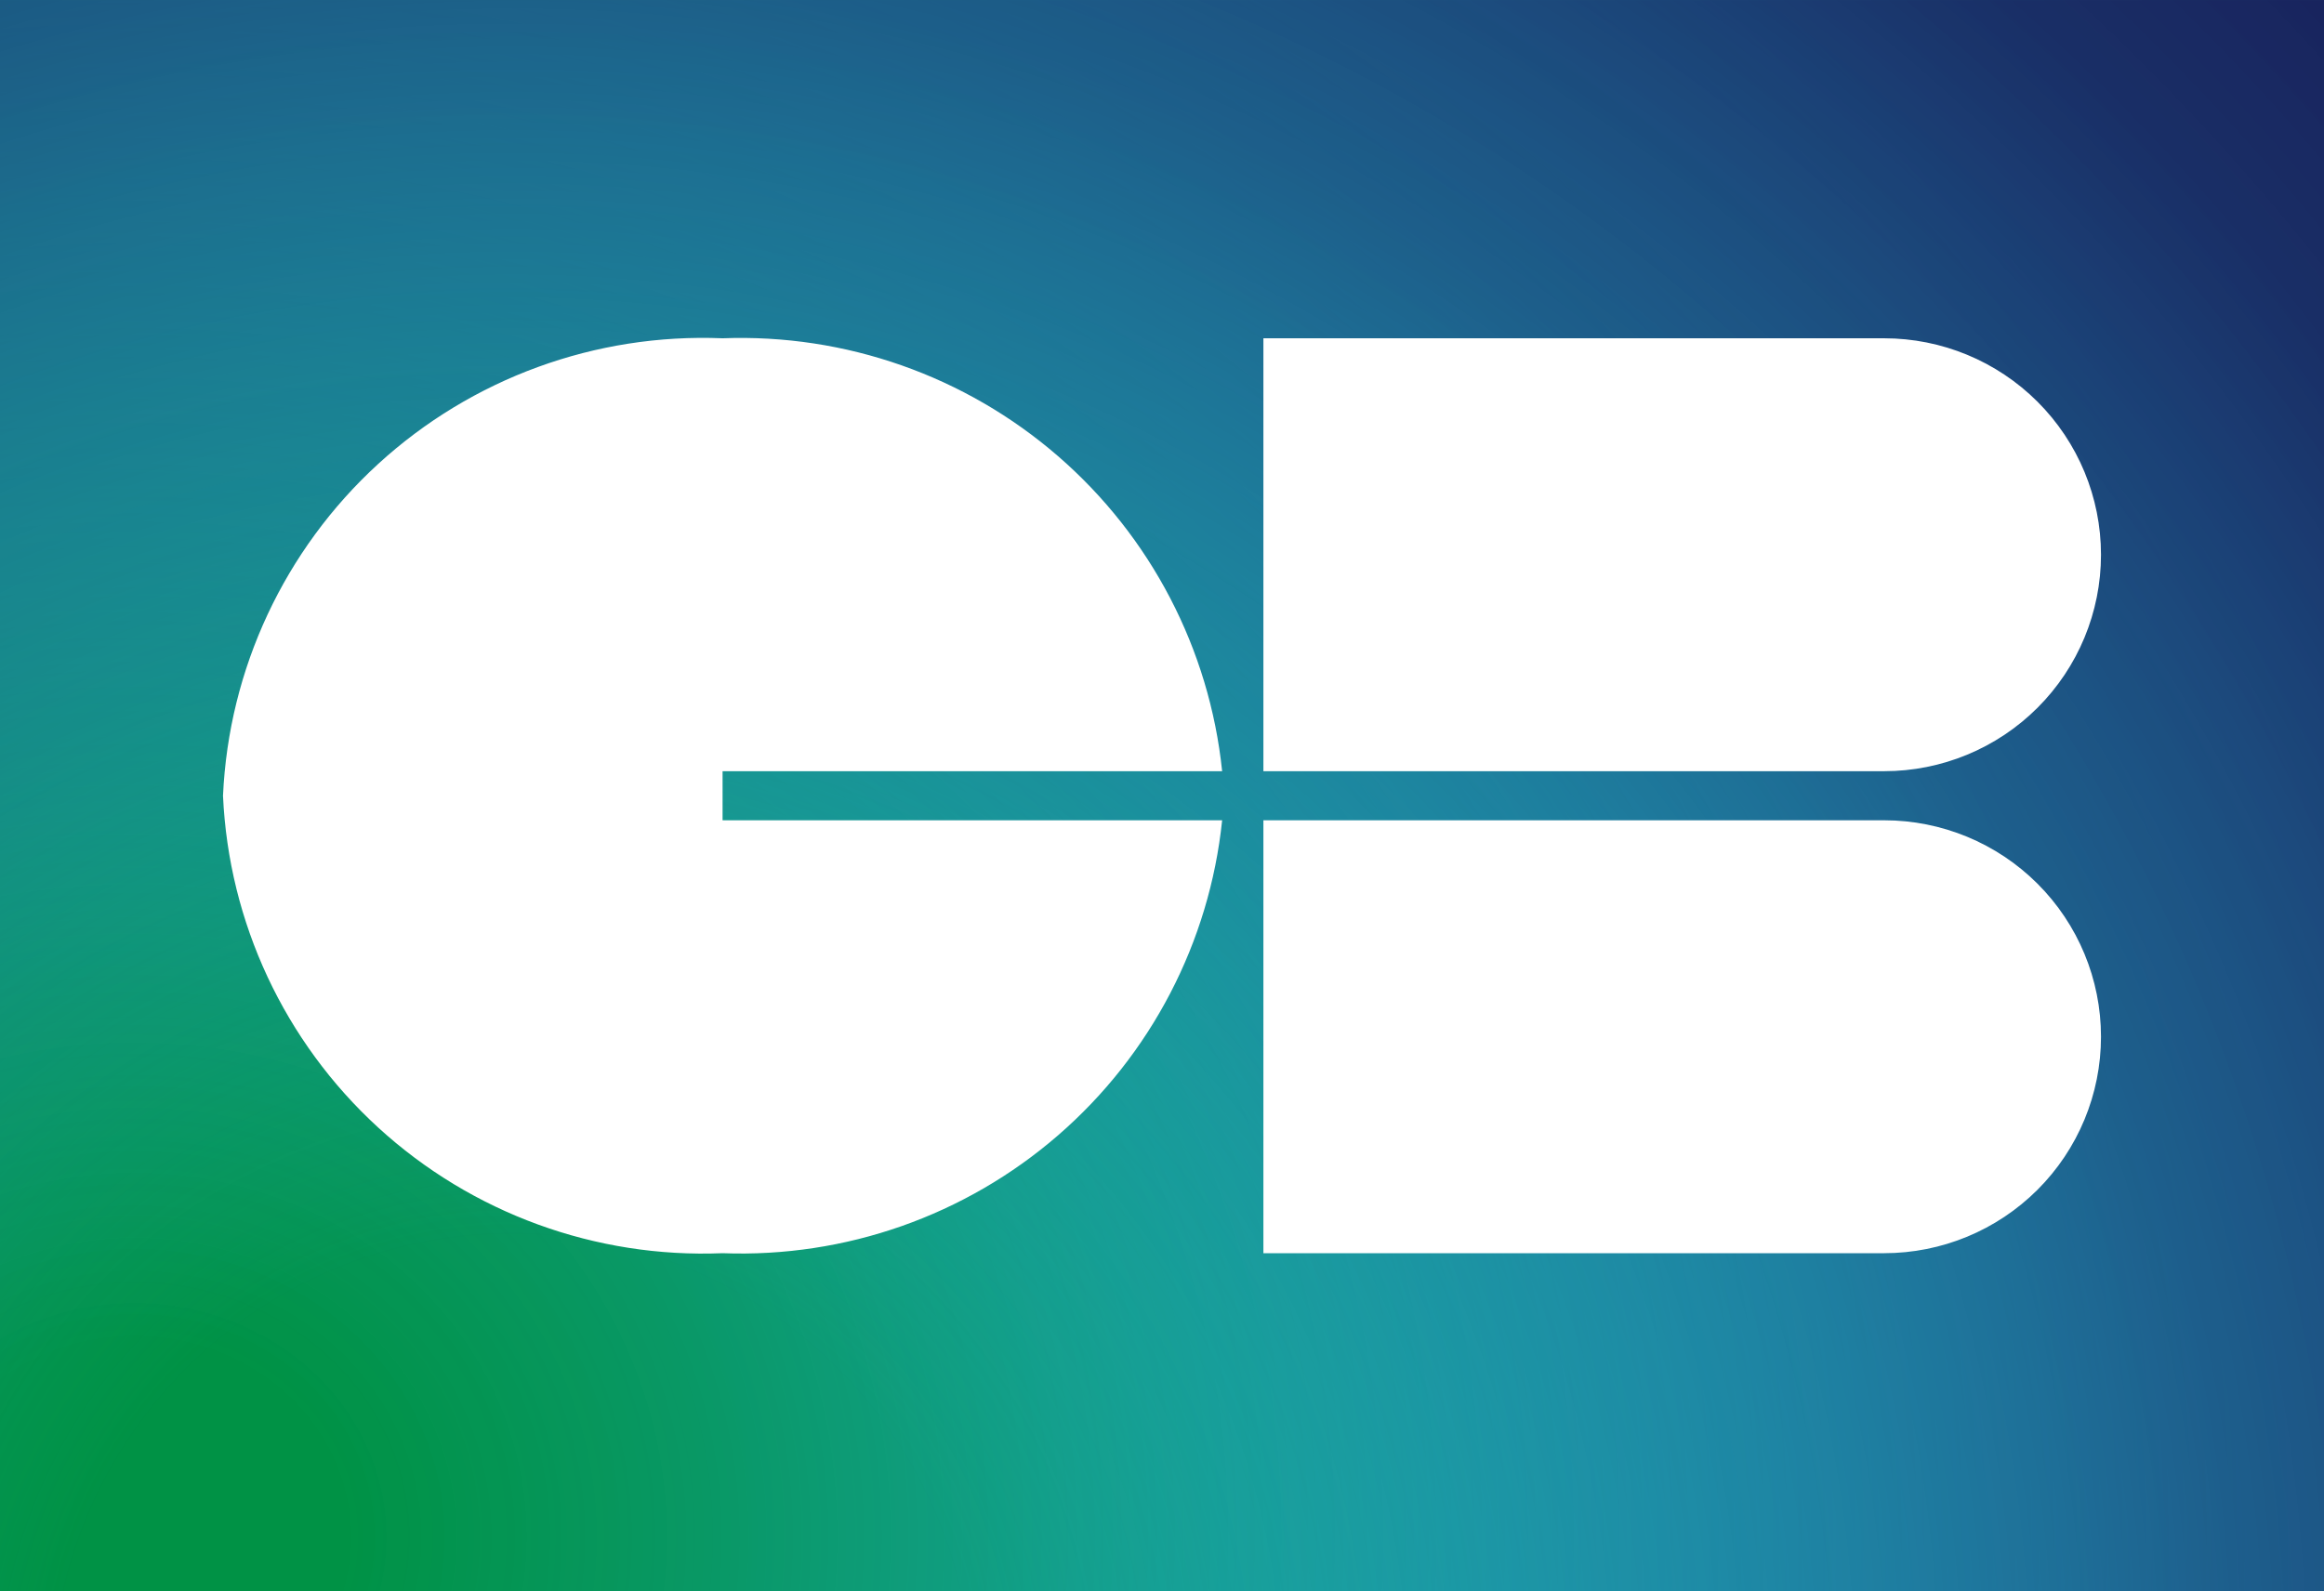 <svg width="400" height="274" viewBox="0 0 400 274" fill="none" xmlns="http://www.w3.org/2000/svg">
<rect x="0" y="0" width="400" height="274" fill="#333333" stroke="none"/>
<path d="M0 0.002H400V273.998H0V0.002Z" fill="#29ABE2"/>
<path d="M0 0.002H400V273.998H0V0.002Z" fill="url(#paint0_radial_1827_32120)"/>
<path d="M0 0.002H400V273.998H0V0.002Z" fill="url(#paint1_radial_1827_32120)"/>
<path d="M217.453 58.242H324.291C334.191 58.242 343.684 62.169 350.684 69.157C357.684 76.146 361.617 85.625 361.617 95.509C361.617 105.393 357.684 114.872 350.684 121.861C343.684 128.85 334.191 132.776 324.291 132.776H217.453V58.242ZM217.453 141.226H324.291C334.191 141.226 343.684 145.152 350.684 152.141C357.684 159.13 361.617 168.609 361.617 178.493C361.617 188.377 357.684 197.856 350.684 204.845C343.684 211.834 334.191 215.76 324.291 215.76H217.453V141.226ZM124.367 141.226V132.776H210.351C208.179 111.773 198.083 92.383 182.114 78.54C166.145 64.698 145.499 57.441 124.367 58.242C102.515 57.342 81.196 65.125 65.08 79.887C48.964 94.649 39.364 115.186 38.383 137.001C39.364 158.816 48.964 179.353 65.08 194.115C81.196 208.877 102.515 216.66 124.367 215.76C145.499 216.561 166.145 209.304 182.114 195.462C198.083 181.619 208.179 162.229 210.351 141.226H124.367Z" fill="white"/>
<defs>
<radialGradient id="paint0_radial_1827_32120" cx="0" cy="0" r="1" gradientUnits="userSpaceOnUse" gradientTransform="translate(22.214 266.663) scale(405.44 380.52)">
<stop offset="0.09" stop-color="#009245"/>
<stop offset="0.23" stop-color="#049552" stop-opacity="0.89"/>
<stop offset="0.52" stop-color="#0D9E74" stop-opacity="0.59"/>
<stop offset="0.91" stop-color="#1BACAB" stop-opacity="0.12"/>
<stop offset="1" stop-color="#1FB0B8" stop-opacity="0"/>
</radialGradient>
<radialGradient id="paint1_radial_1827_32120" cx="0" cy="0" r="1" gradientUnits="userSpaceOnUse" gradientTransform="translate(89.006 290.142) scale(520.136 519.326)">
<stop offset="0.15" stop-color="#1FB0B8" stop-opacity="0"/>
<stop offset="0.35" stop-color="#1C7491" stop-opacity="0.4"/>
<stop offset="0.56" stop-color="#1A4471" stop-opacity="0.73"/>
<stop offset="0.74" stop-color="#18265E" stop-opacity="0.93"/>
<stop offset="0.87" stop-color="#181B57"/>
</radialGradient>
</defs>
</svg>
